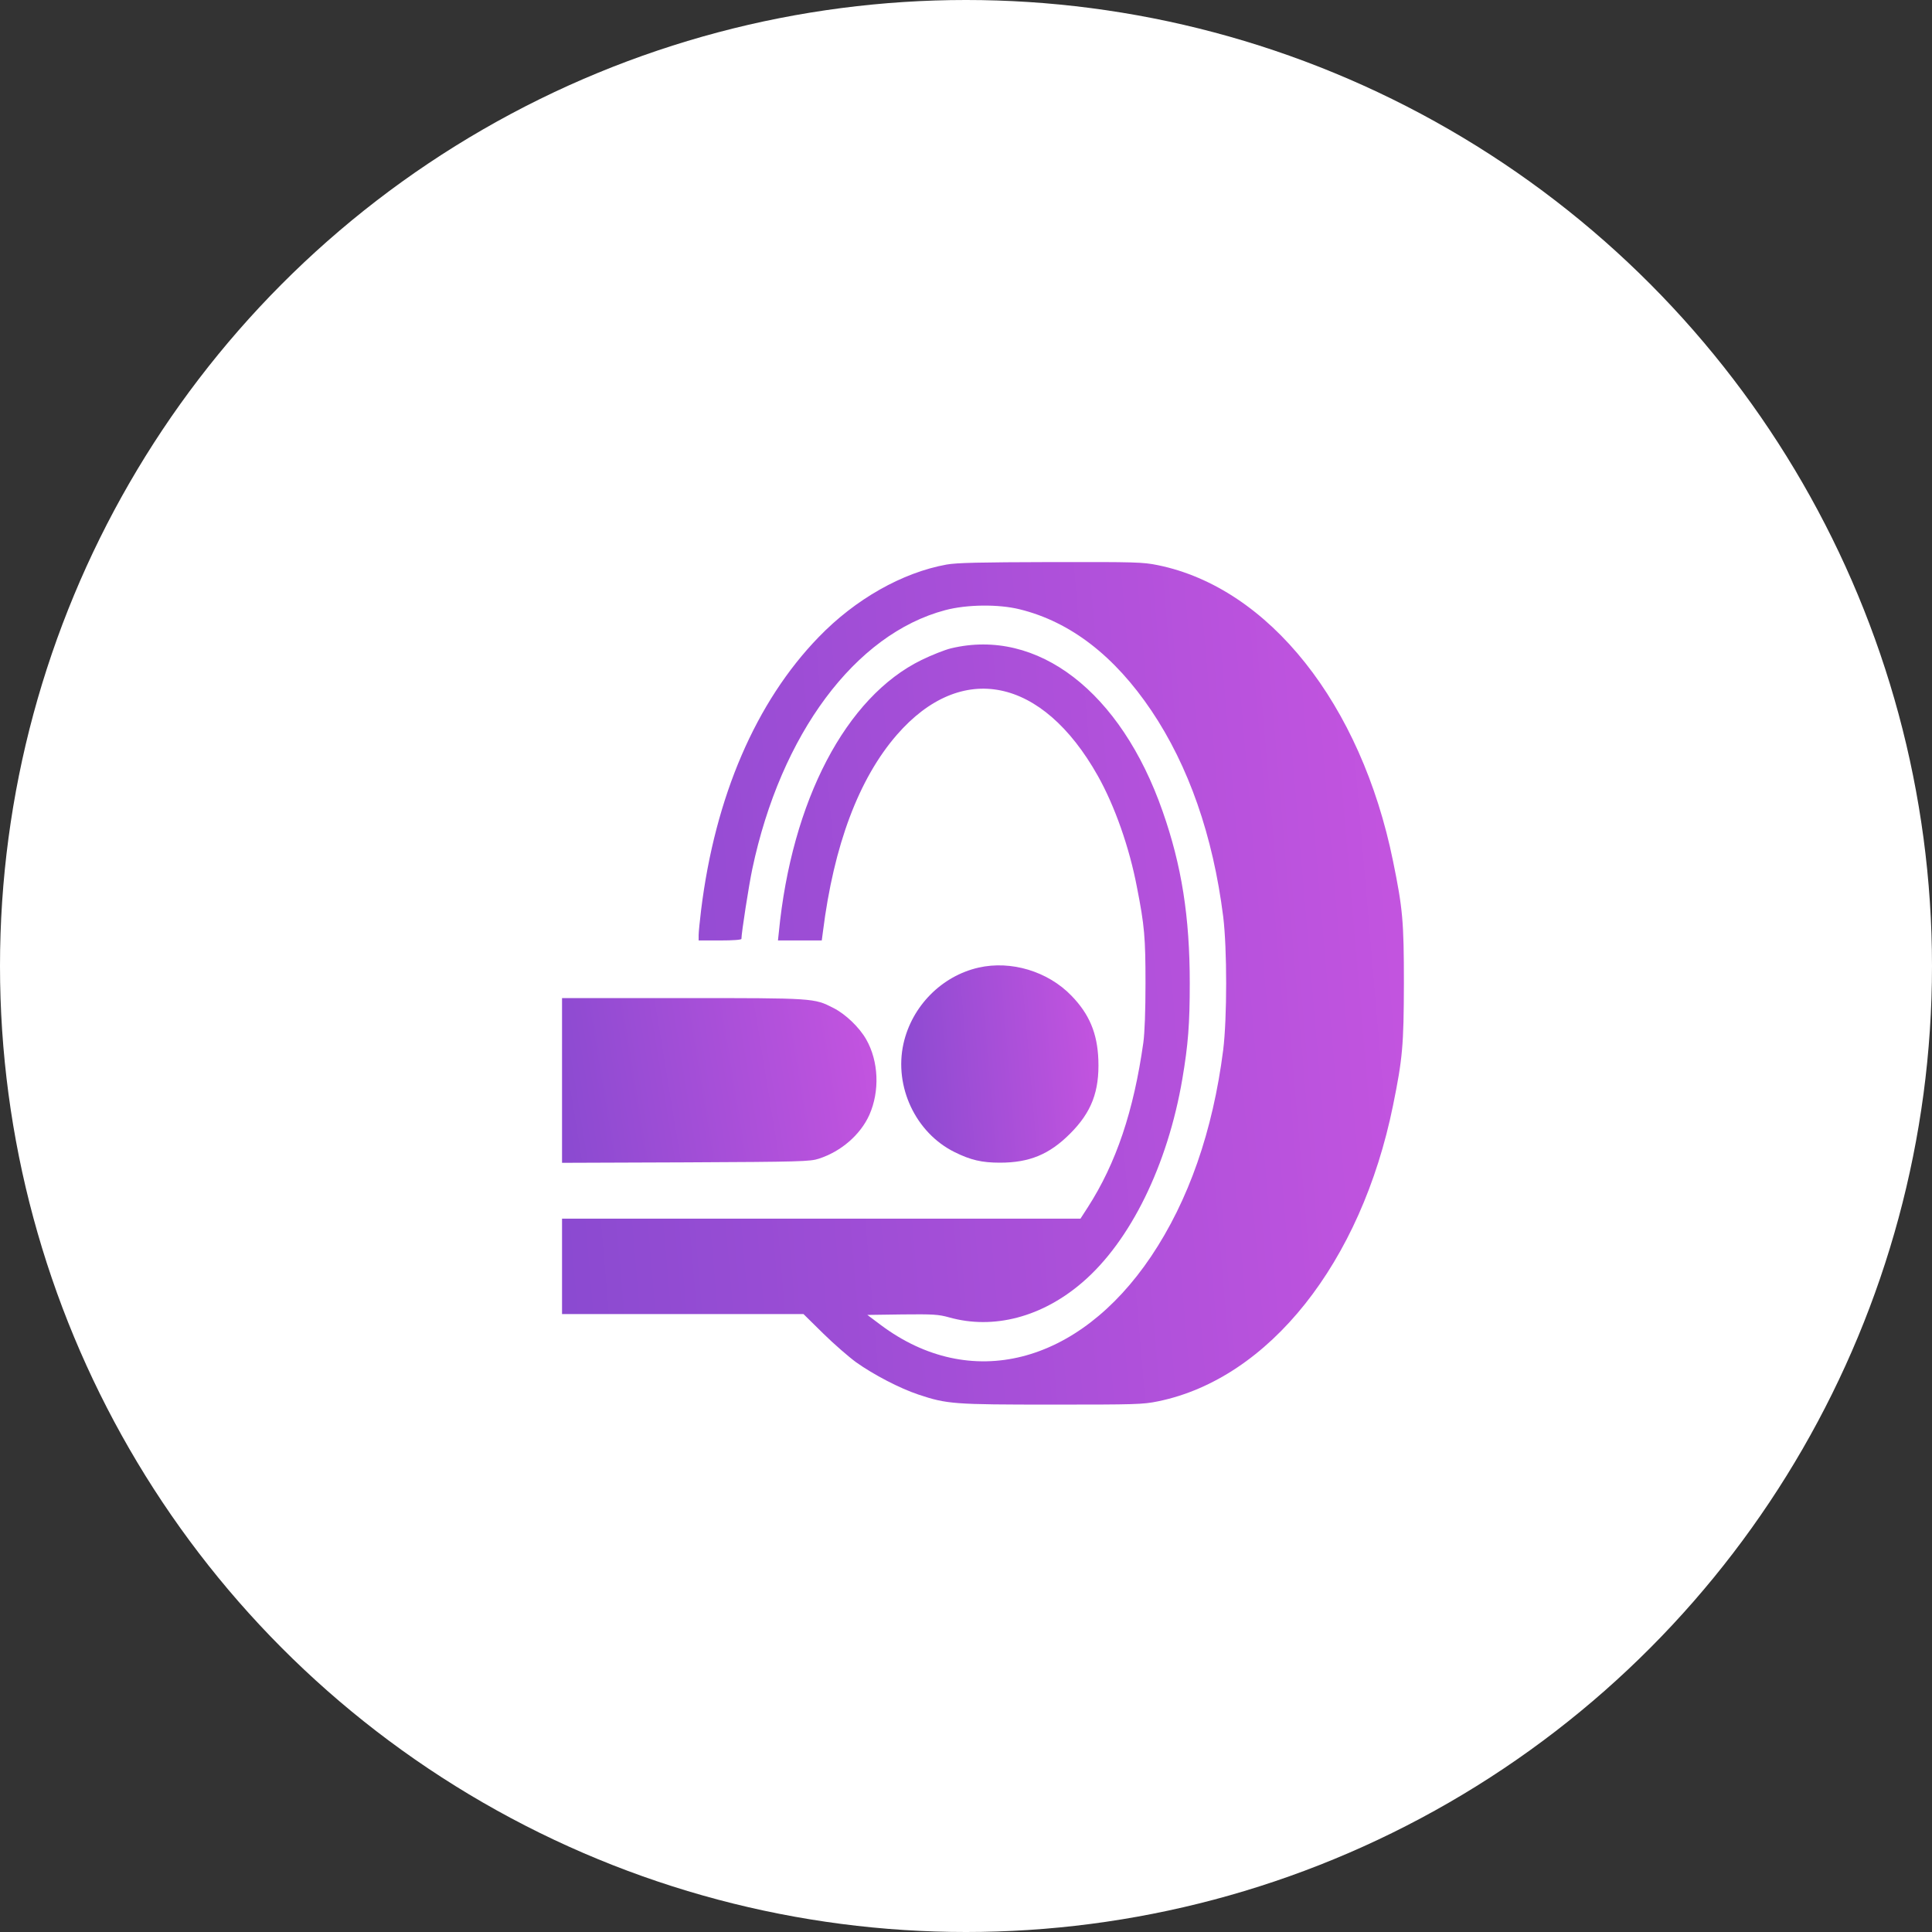 <svg width="55" height="55" viewBox="0 0 55 55" fill="none" xmlns="http://www.w3.org/2000/svg">
<rect x="0" y="0" width="55" height="55" fill="#333333" stroke="none"/>
<circle cx="27.5" cy="27.5" r="27.5" fill="white"/>
<path d="M26.945 16.072C25.685 16.301 24.349 17.056 23.305 18.138C21.52 19.979 20.358 22.674 19.959 25.907C19.922 26.216 19.889 26.534 19.889 26.619V26.773H20.498C20.878 26.773 21.107 26.755 21.107 26.727C21.107 26.562 21.318 25.204 21.416 24.74C22.227 20.898 24.345 18.049 26.908 17.37C27.522 17.206 28.426 17.196 29.03 17.346C30.473 17.702 31.729 18.672 32.779 20.232C33.838 21.807 34.531 23.789 34.822 26.094C34.934 27.008 34.934 28.976 34.822 29.889C34.526 32.204 33.838 34.176 32.769 35.769C30.694 38.852 27.62 39.63 25.066 37.714L24.692 37.433L25.685 37.419C26.566 37.409 26.716 37.419 27.02 37.503C28.285 37.859 29.668 37.494 30.815 36.505C32.179 35.334 33.242 33.169 33.66 30.709C33.824 29.739 33.87 29.154 33.87 27.991C33.87 26.103 33.641 24.641 33.097 23.095C31.907 19.689 29.536 17.866 27.072 18.457C26.898 18.499 26.519 18.649 26.233 18.789C24.082 19.839 22.536 22.795 22.171 26.548L22.147 26.773H22.77H23.394L23.427 26.525C23.736 24.06 24.448 22.168 25.53 20.921C27.367 18.808 29.668 19.272 31.251 22.083C31.734 22.941 32.151 24.126 32.366 25.255C32.582 26.352 32.61 26.694 32.61 27.991C32.61 28.774 32.587 29.397 32.549 29.678C32.273 31.632 31.776 33.113 30.965 34.373L30.759 34.692H23.38H16V36.05V37.409H19.434H22.874L23.431 37.958C23.74 38.262 24.167 38.632 24.373 38.782C24.874 39.138 25.615 39.523 26.144 39.7C26.959 39.972 27.147 39.986 29.949 39.986C32.324 39.986 32.535 39.982 32.966 39.893C36.124 39.246 38.748 35.947 39.657 31.468C39.929 30.133 39.962 29.753 39.966 27.991C39.966 26.23 39.933 25.864 39.657 24.515C38.748 20.04 36.124 16.737 32.966 16.09C32.53 16.001 32.334 15.997 29.907 16.001C27.882 16.006 27.236 16.02 26.945 16.072Z" fill="url(#paint0_linear_5439_743)"/>
<path d="M27.857 27.546C26.807 27.785 25.959 28.643 25.72 29.711C25.448 30.934 26.067 32.251 27.177 32.799C27.632 33.024 27.95 33.099 28.466 33.099C29.304 33.099 29.871 32.864 30.457 32.279C31.075 31.665 31.3 31.07 31.268 30.17C31.239 29.411 31.01 28.868 30.499 28.343C29.834 27.654 28.784 27.335 27.857 27.546Z" fill="url(#paint1_linear_5439_743)"/>
<path d="M16 30.756V33.103L19.528 33.09C22.78 33.075 23.07 33.066 23.309 32.986C23.947 32.78 24.495 32.302 24.748 31.74C25.048 31.065 25.015 30.213 24.659 29.589C24.462 29.243 24.068 28.868 23.726 28.695C23.173 28.413 23.192 28.413 19.434 28.413H16V30.756Z" fill="url(#paint2_linear_5439_743)"/>
<defs>
<linearGradient id="paint0_linear_5439_743" x1="12.954" y1="30.219" x2="42.855" y2="27.666" gradientUnits="userSpaceOnUse">
<stop stop-color="#8549CF"/>
<stop offset="1" stop-color="#C955E1"/>
</linearGradient>
<linearGradient id="paint1_linear_5439_743" x1="24.943" y1="30.811" x2="31.947" y2="30.213" gradientUnits="userSpaceOnUse">
<stop stop-color="#8549CF"/>
<stop offset="1" stop-color="#C955E1"/>
</linearGradient>
<linearGradient id="paint2_linear_5439_743" x1="14.862" y1="31.194" x2="25.82" y2="29.407" gradientUnits="userSpaceOnUse">
<stop stop-color="#8549CF"/>
<stop offset="1" stop-color="#C955E1"/>
</linearGradient>
</defs>
</svg>
